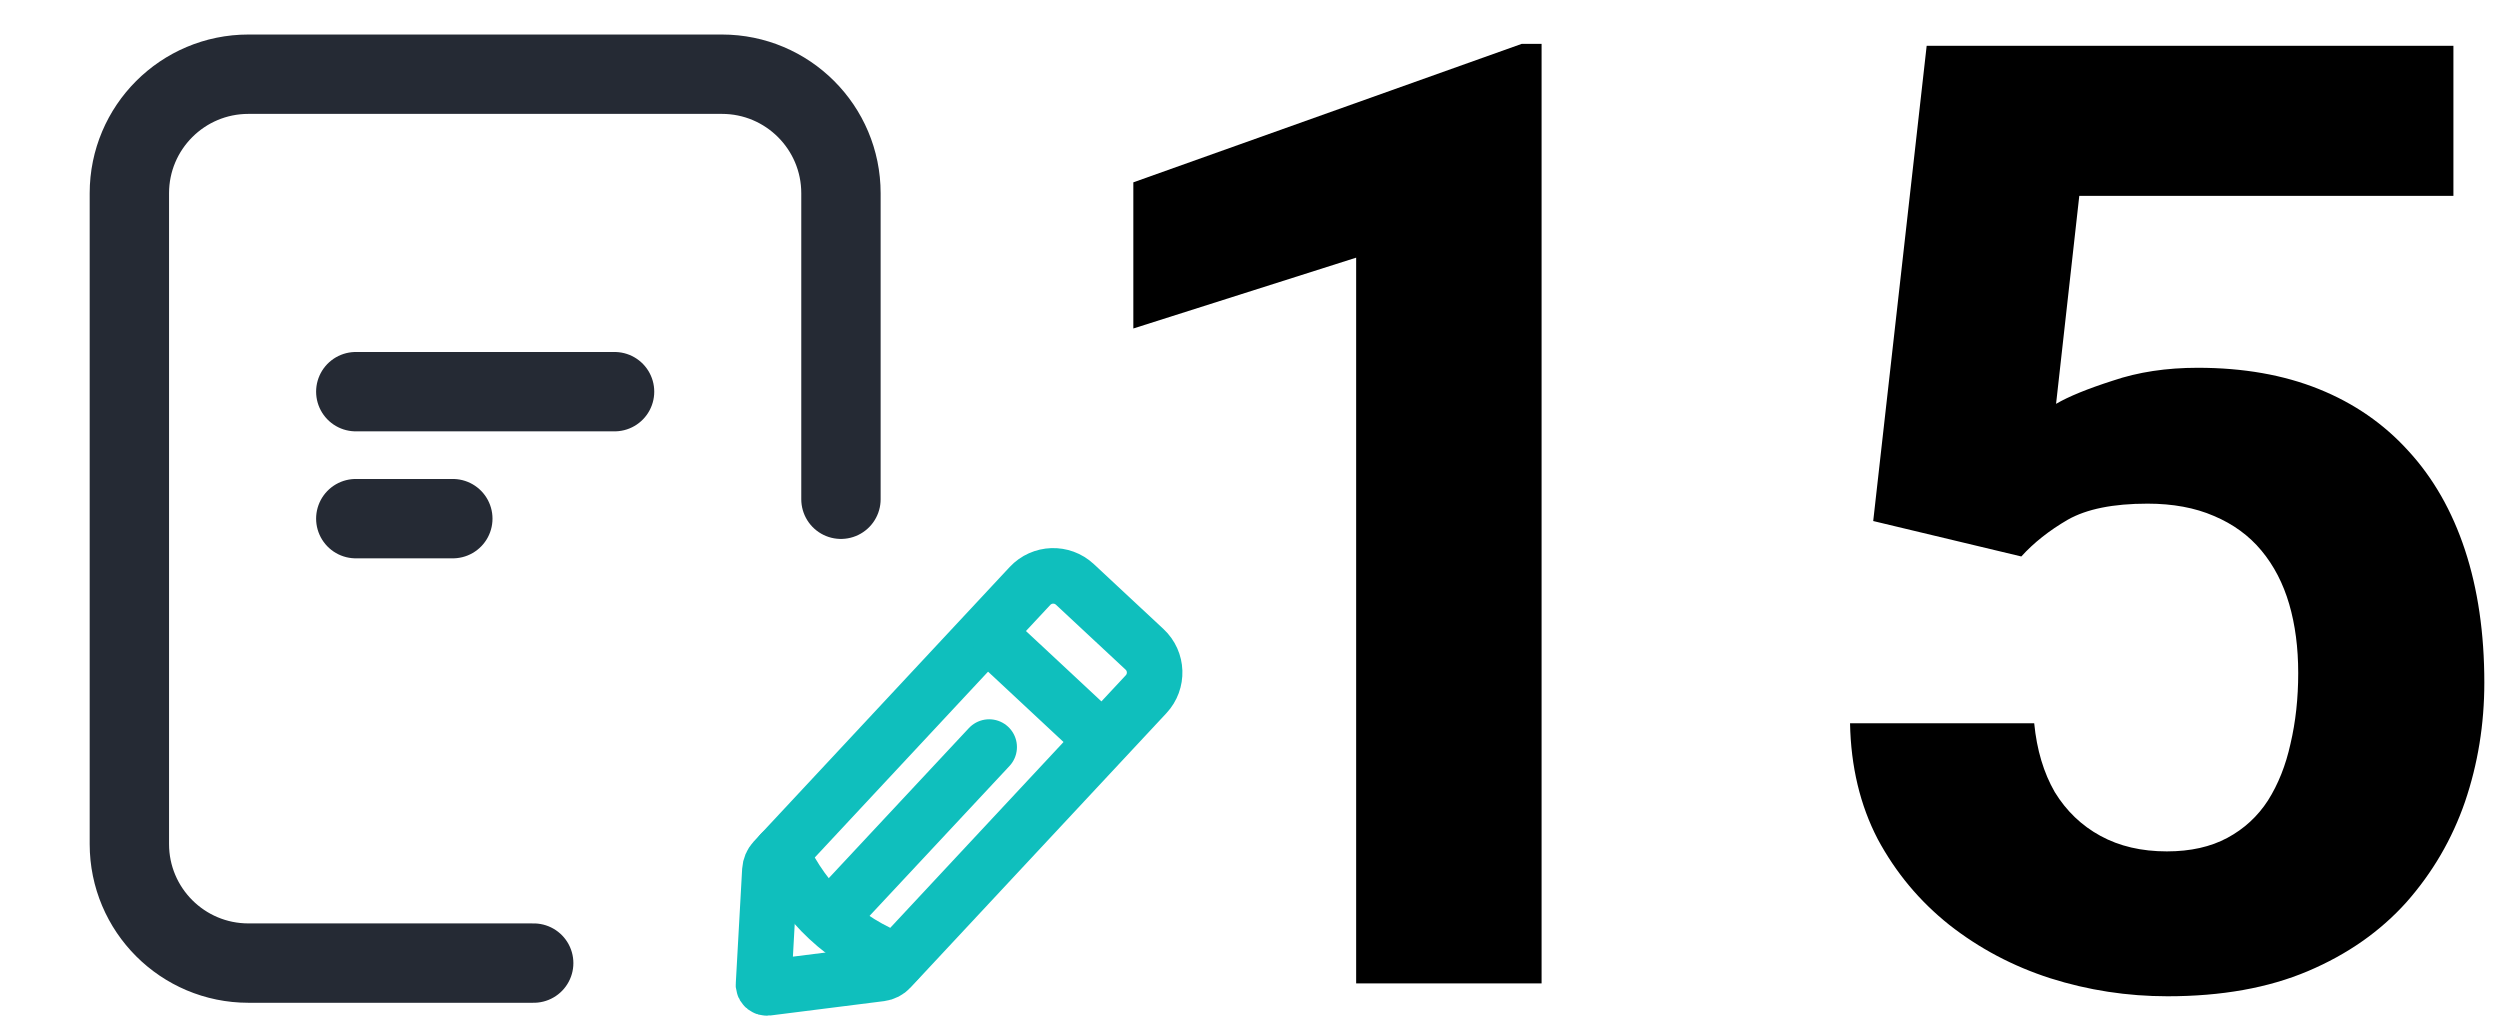 <svg xmlns="http://www.w3.org/2000/svg" width="63" height="26" viewBox="0 0 63 26" fill="none"><path d="M21.192 12.581L21.192 4.87C21.192 3.213 19.849 1.87 18.192 1.87H6.26C4.603 1.87 3.26 3.213 3.26 4.87V21.27C3.26 22.927 4.603 24.27 6.26 24.27H13.449" stroke="#252A34" stroke-width="2" stroke-linecap="round"></path><path d="M8.966 9.87H15.487" stroke="#252A34" stroke-width="2" stroke-linecap="round"></path><path d="M8.966 13.07H11.411" stroke="#252A34" stroke-width="2" stroke-linecap="round"></path><path fill-rule="evenodd" clip-rule="evenodd" d="M27.087 14.727L28.843 16.364C29.166 16.665 29.183 17.171 28.882 17.494L22.433 24.409C22.37 24.478 22.284 24.522 22.191 24.534L19.331 24.895C19.287 24.9 19.247 24.869 19.241 24.825C19.241 24.82 19.24 24.816 19.241 24.811L19.401 21.932C19.407 21.838 19.444 21.75 19.508 21.681L25.956 14.766C26.258 14.443 26.764 14.426 27.087 14.727Z" stroke="#0FBFBD" stroke-width="1.4" stroke-linecap="round"></path><path d="M22.6 24.216C21.936 23.961 21.36 23.606 20.872 23.151C20.384 22.697 19.988 22.145 19.682 21.495V21.495" stroke="#0FBFBD" stroke-width="1.4" stroke-linecap="round"></path><path fill-rule="evenodd" clip-rule="evenodd" d="M24.865 15.937L27.791 18.665L24.865 15.937Z" stroke="#0FBFBD" stroke-width="1.4" stroke-linecap="round"></path><path d="M21 23.032L24.927 18.826" stroke="#0FBFBD" stroke-width="1.4" stroke-linecap="round"></path><path d="M50.937 14.023L47.205 13.13L48.552 1.155H61.826V4.936H52.398L51.813 10.177C52.127 9.993 52.603 9.798 53.242 9.593C53.88 9.376 54.594 9.268 55.383 9.268C56.53 9.268 57.547 9.447 58.434 9.804C59.321 10.161 60.073 10.68 60.69 11.362C61.317 12.043 61.793 12.876 62.118 13.861C62.442 14.845 62.605 15.959 62.605 17.203C62.605 18.253 62.442 19.253 62.118 20.205C61.793 21.146 61.301 21.99 60.641 22.737C59.981 23.472 59.154 24.051 58.158 24.473C57.163 24.895 55.984 25.106 54.621 25.106C53.604 25.106 52.62 24.954 51.667 24.652C50.726 24.349 49.877 23.9 49.12 23.305C48.373 22.71 47.773 21.99 47.319 21.146C46.875 20.292 46.642 19.318 46.621 18.226H51.262C51.327 18.896 51.5 19.475 51.781 19.962C52.073 20.438 52.457 20.806 52.933 21.065C53.409 21.325 53.966 21.455 54.605 21.455C55.2 21.455 55.708 21.341 56.13 21.114C56.552 20.887 56.893 20.573 57.152 20.173C57.412 19.762 57.601 19.286 57.72 18.745C57.85 18.193 57.915 17.598 57.915 16.96C57.915 16.322 57.839 15.743 57.688 15.224C57.536 14.704 57.304 14.255 56.99 13.877C56.676 13.498 56.276 13.206 55.789 13.001C55.313 12.795 54.756 12.692 54.118 12.692C53.252 12.692 52.582 12.827 52.106 13.098C51.641 13.368 51.251 13.677 50.937 14.023Z" fill="black"></path><path d="M38.848 1.106V24.781H34.175V6.493L28.56 8.278V4.595L38.345 1.106H38.848Z" fill="black"></path></svg>